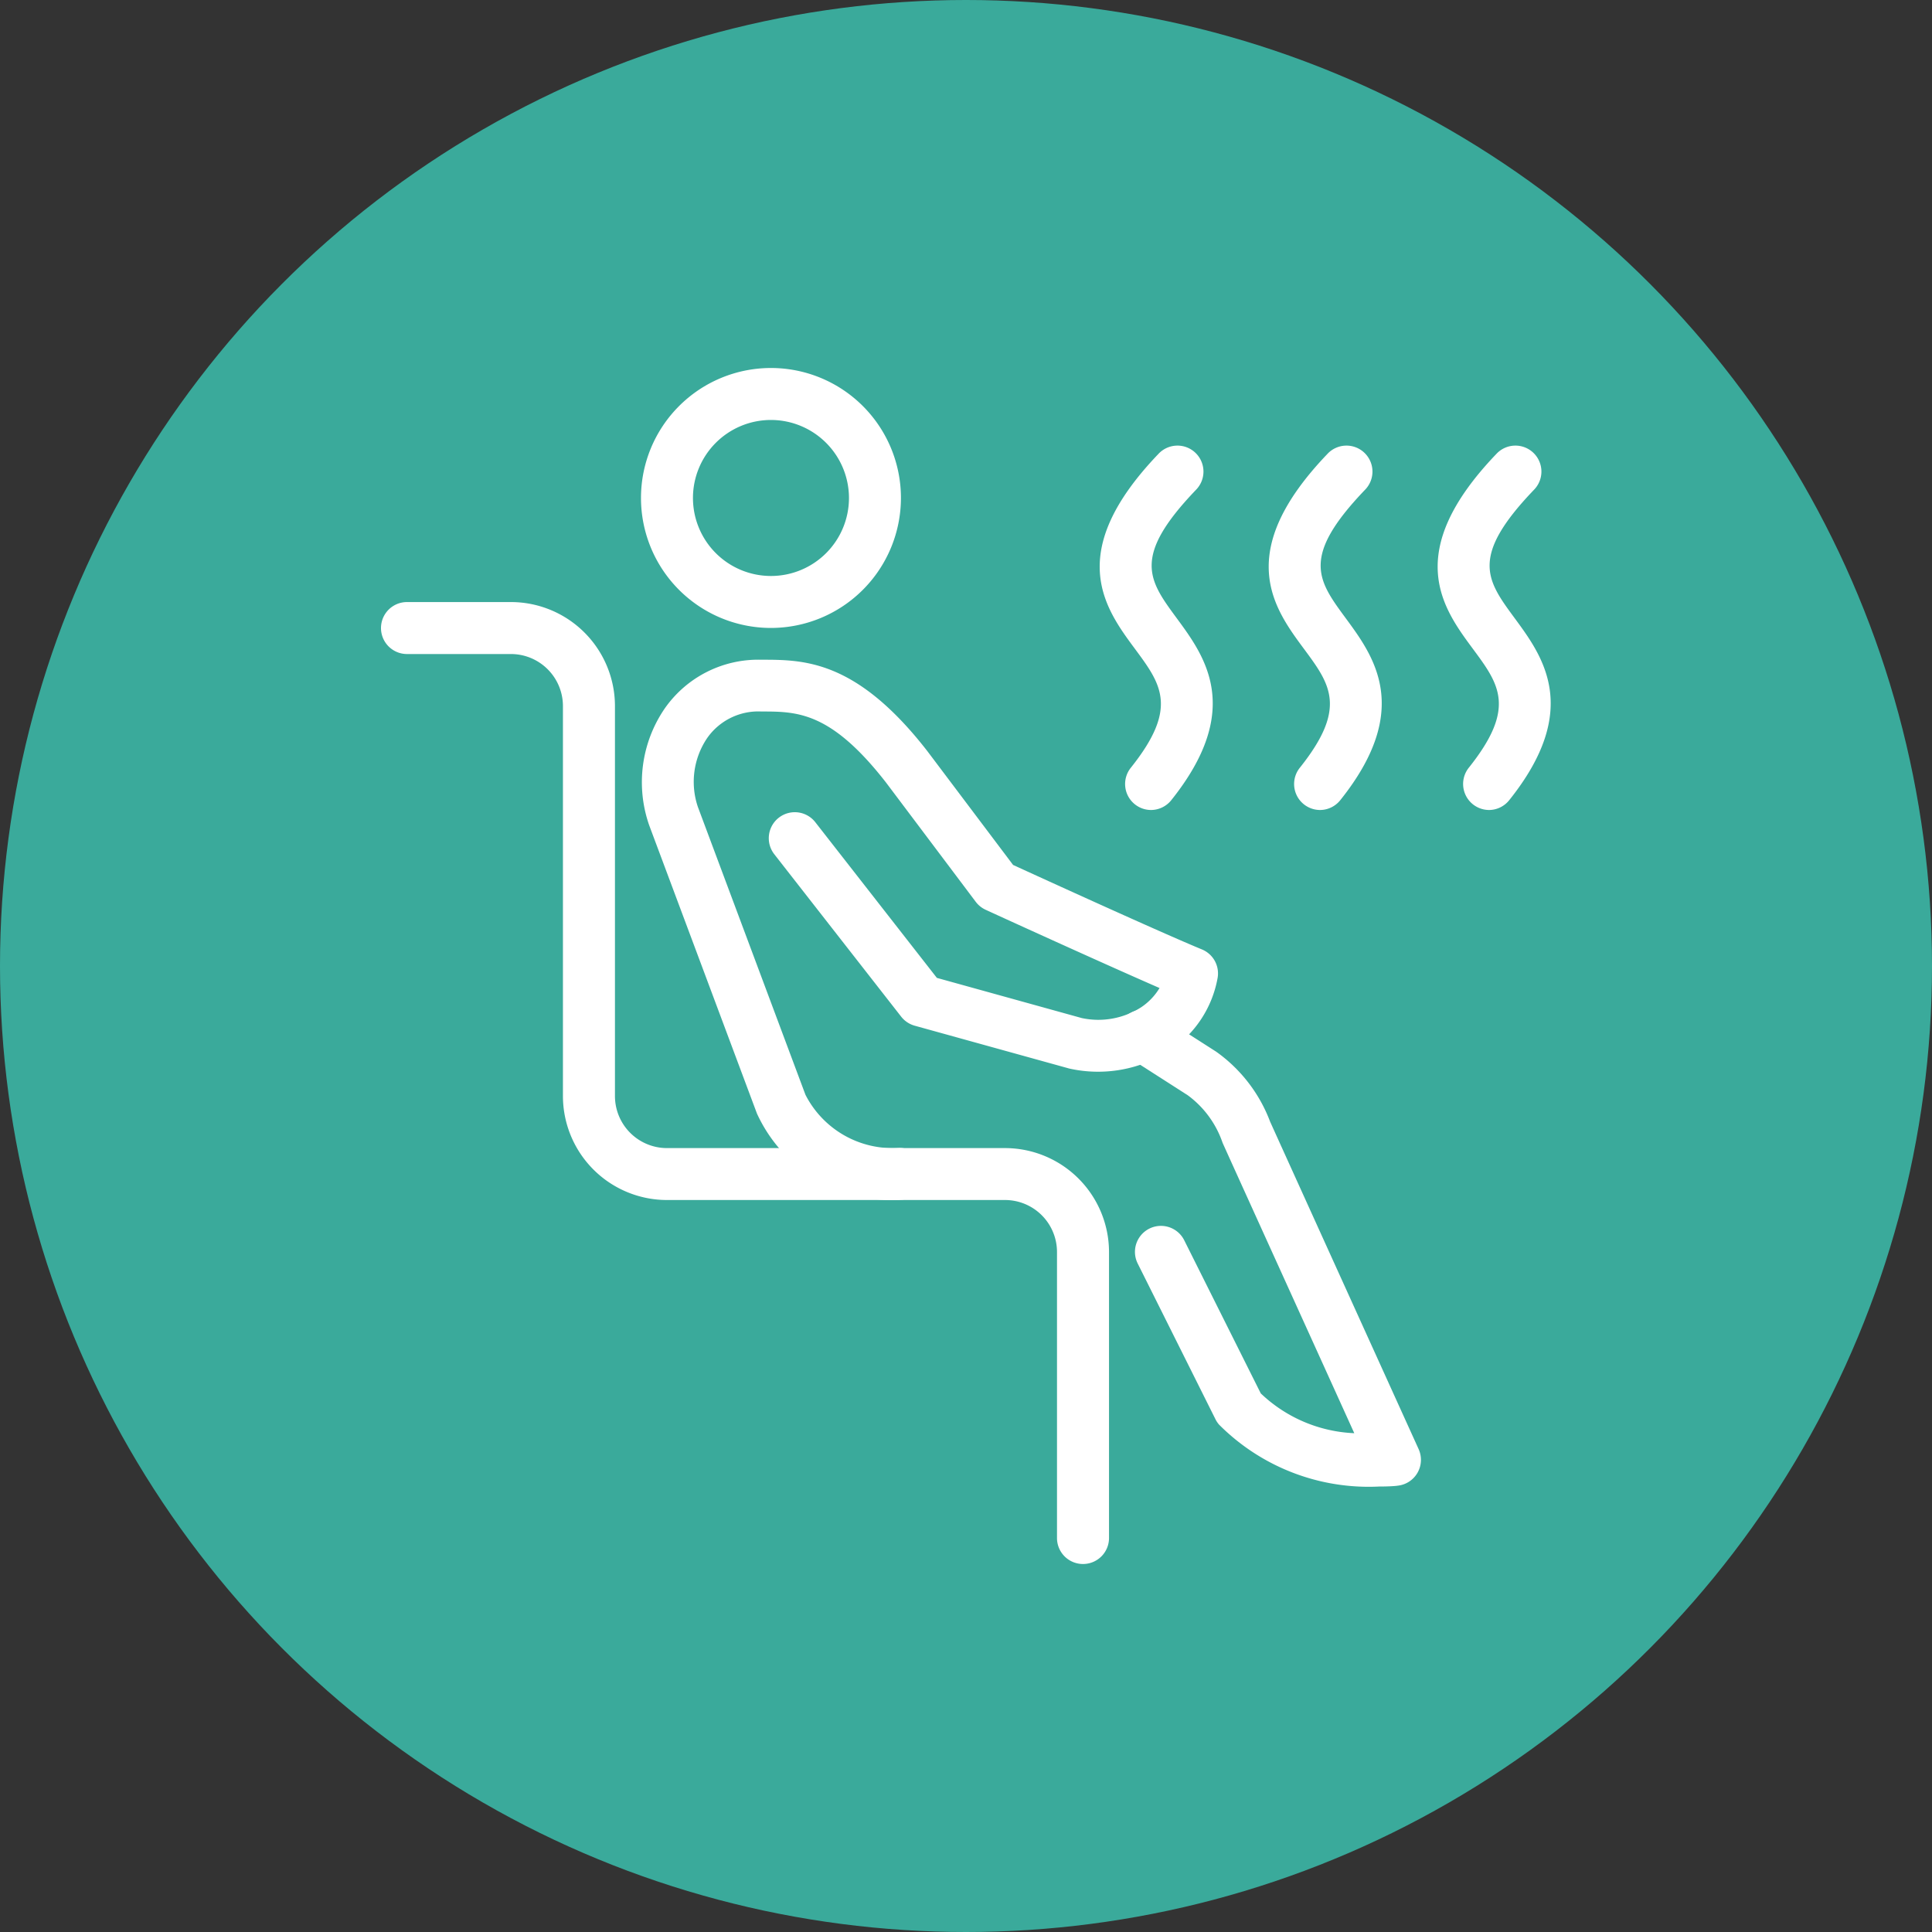 <svg xmlns="http://www.w3.org/2000/svg" width="40" height="40" viewBox="0 0 40 40"><rect x="0" y="0" width="40" height="40" fill="#333333" stroke="none"/><g transform="translate(20 20)"><g transform="translate(-20 -20)"><circle cx="20" cy="20" r="20" fill="#3aaa9b"/><g transform="translate(7.888 7.619)"><g transform="translate(5.383)"><path d="M25.191,18.3a2.691,2.691,0,1,1,2.691-2.691A2.694,2.694,0,0,1,25.191,18.3Zm0-4.306a1.615,1.615,0,1,0,1.615,1.615A1.617,1.617,0,0,0,25.191,13.994Z" transform="translate(-22.5 -12.918)" fill="#fff"/></g><g transform="translate(5.399 6.04)"><path d="M27.86,34.344a3.072,3.072,0,0,1-2.948-1.789l-2.23-5.965A2.7,2.7,0,0,1,23,24.172a2.36,2.36,0,0,1,2-1.013h.006c.878,0,1.963,0,3.432,1.89l1.777,2.359c.583.267,3.063,1.4,3.91,1.749a.537.537,0,0,1,.324.592,2.284,2.284,0,0,1-.988,1.5,2.732,2.732,0,0,1-2.083.374l-3.2-.887a.539.539,0,0,1-.28-.187l-2.627-3.363a.538.538,0,0,1,.849-.663l2.517,3.223,3,.832a1.64,1.64,0,0,0,1.227-.222,1.257,1.257,0,0,0,.383-.4c-1.228-.535-3.491-1.569-3.6-1.62a.537.537,0,0,1-.206-.166L27.583,25.7c-1.141-1.465-1.836-1.469-2.571-1.469h-.006a1.292,1.292,0,0,0-1.125.55,1.617,1.617,0,0,0-.192,1.426l2.227,5.959a2.025,2.025,0,0,0,1.943,1.1.538.538,0,1,1,0,1.076Z" transform="translate(-22.527 -23.159)" fill="#fff"/></g><g transform="translate(15.239 13.287)"><path d="M44.635,45.317a4.372,4.372,0,0,1-3.314-1.283.562.562,0,0,1-.068-.1L39.638,40.7a.538.538,0,0,1,.963-.482l1.585,3.171a2.987,2.987,0,0,0,1.936.824c-.77-1.7-2.55-5.617-2.726-6.011a2.038,2.038,0,0,0-.722-.986l-1.217-.78a.538.538,0,1,1,.581-.907l1.226.786a3.13,3.13,0,0,1,1.115,1.447c.225.5,3.075,6.78,3.075,6.78a.538.538,0,0,1-.44.758C44.992,45.305,44.852,45.317,44.635,45.317Z" transform="translate(-39.21 -35.446)" fill="#fff"/></g><g transform="translate(0 4.845)"><path d="M27.907,41.049a.538.538,0,0,1-.538-.538V34.589a1.077,1.077,0,0,0-1.076-1.076h-7a2.155,2.155,0,0,1-2.153-2.153V23.285a1.078,1.078,0,0,0-1.077-1.076H13.911a.538.538,0,1,1,0-1.076h2.153a2.155,2.155,0,0,1,2.153,2.153v8.075a1.078,1.078,0,0,0,1.076,1.077h7a2.155,2.155,0,0,1,2.153,2.153v5.922A.538.538,0,0,1,27.907,41.049Z" transform="translate(-13.373 -21.132)" fill="#fff"/></g><g transform="translate(14.88 1.615)"><path d="M39.666,23.192a.538.538,0,0,1-.42-.874c.99-1.24.631-1.726.086-2.462-.622-.84-1.473-1.991.484-4.034a.538.538,0,1,1,.777.744c-1.329,1.388-.978,1.864-.4,2.65s1.4,1.887-.11,3.774A.539.539,0,0,1,39.666,23.192Z" transform="translate(-38.602 -15.656)" fill="#fff"/></g><g transform="translate(18.379 1.615)"><path d="M45.6,23.192a.538.538,0,0,1-.421-.874c.99-1.24.631-1.726.086-2.462-.622-.84-1.473-1.991.484-4.034a.538.538,0,1,1,.777.744c-1.329,1.388-.978,1.864-.4,2.65s1.4,1.887-.11,3.774A.538.538,0,0,1,45.6,23.192Z" transform="translate(-44.535 -15.656)" fill="#fff"/></g><g transform="translate(21.878 1.615)"><path d="M51.531,23.192a.539.539,0,0,1-.421-.874c.99-1.24.631-1.726.086-2.462-.622-.84-1.473-1.991.484-4.034a.538.538,0,1,1,.777.744c-1.329,1.388-.978,1.864-.4,2.65s1.4,1.887-.11,3.774A.537.537,0,0,1,51.531,23.192Z" transform="translate(-50.467 -15.656)" fill="#fff"/></g></g></g></g></svg>